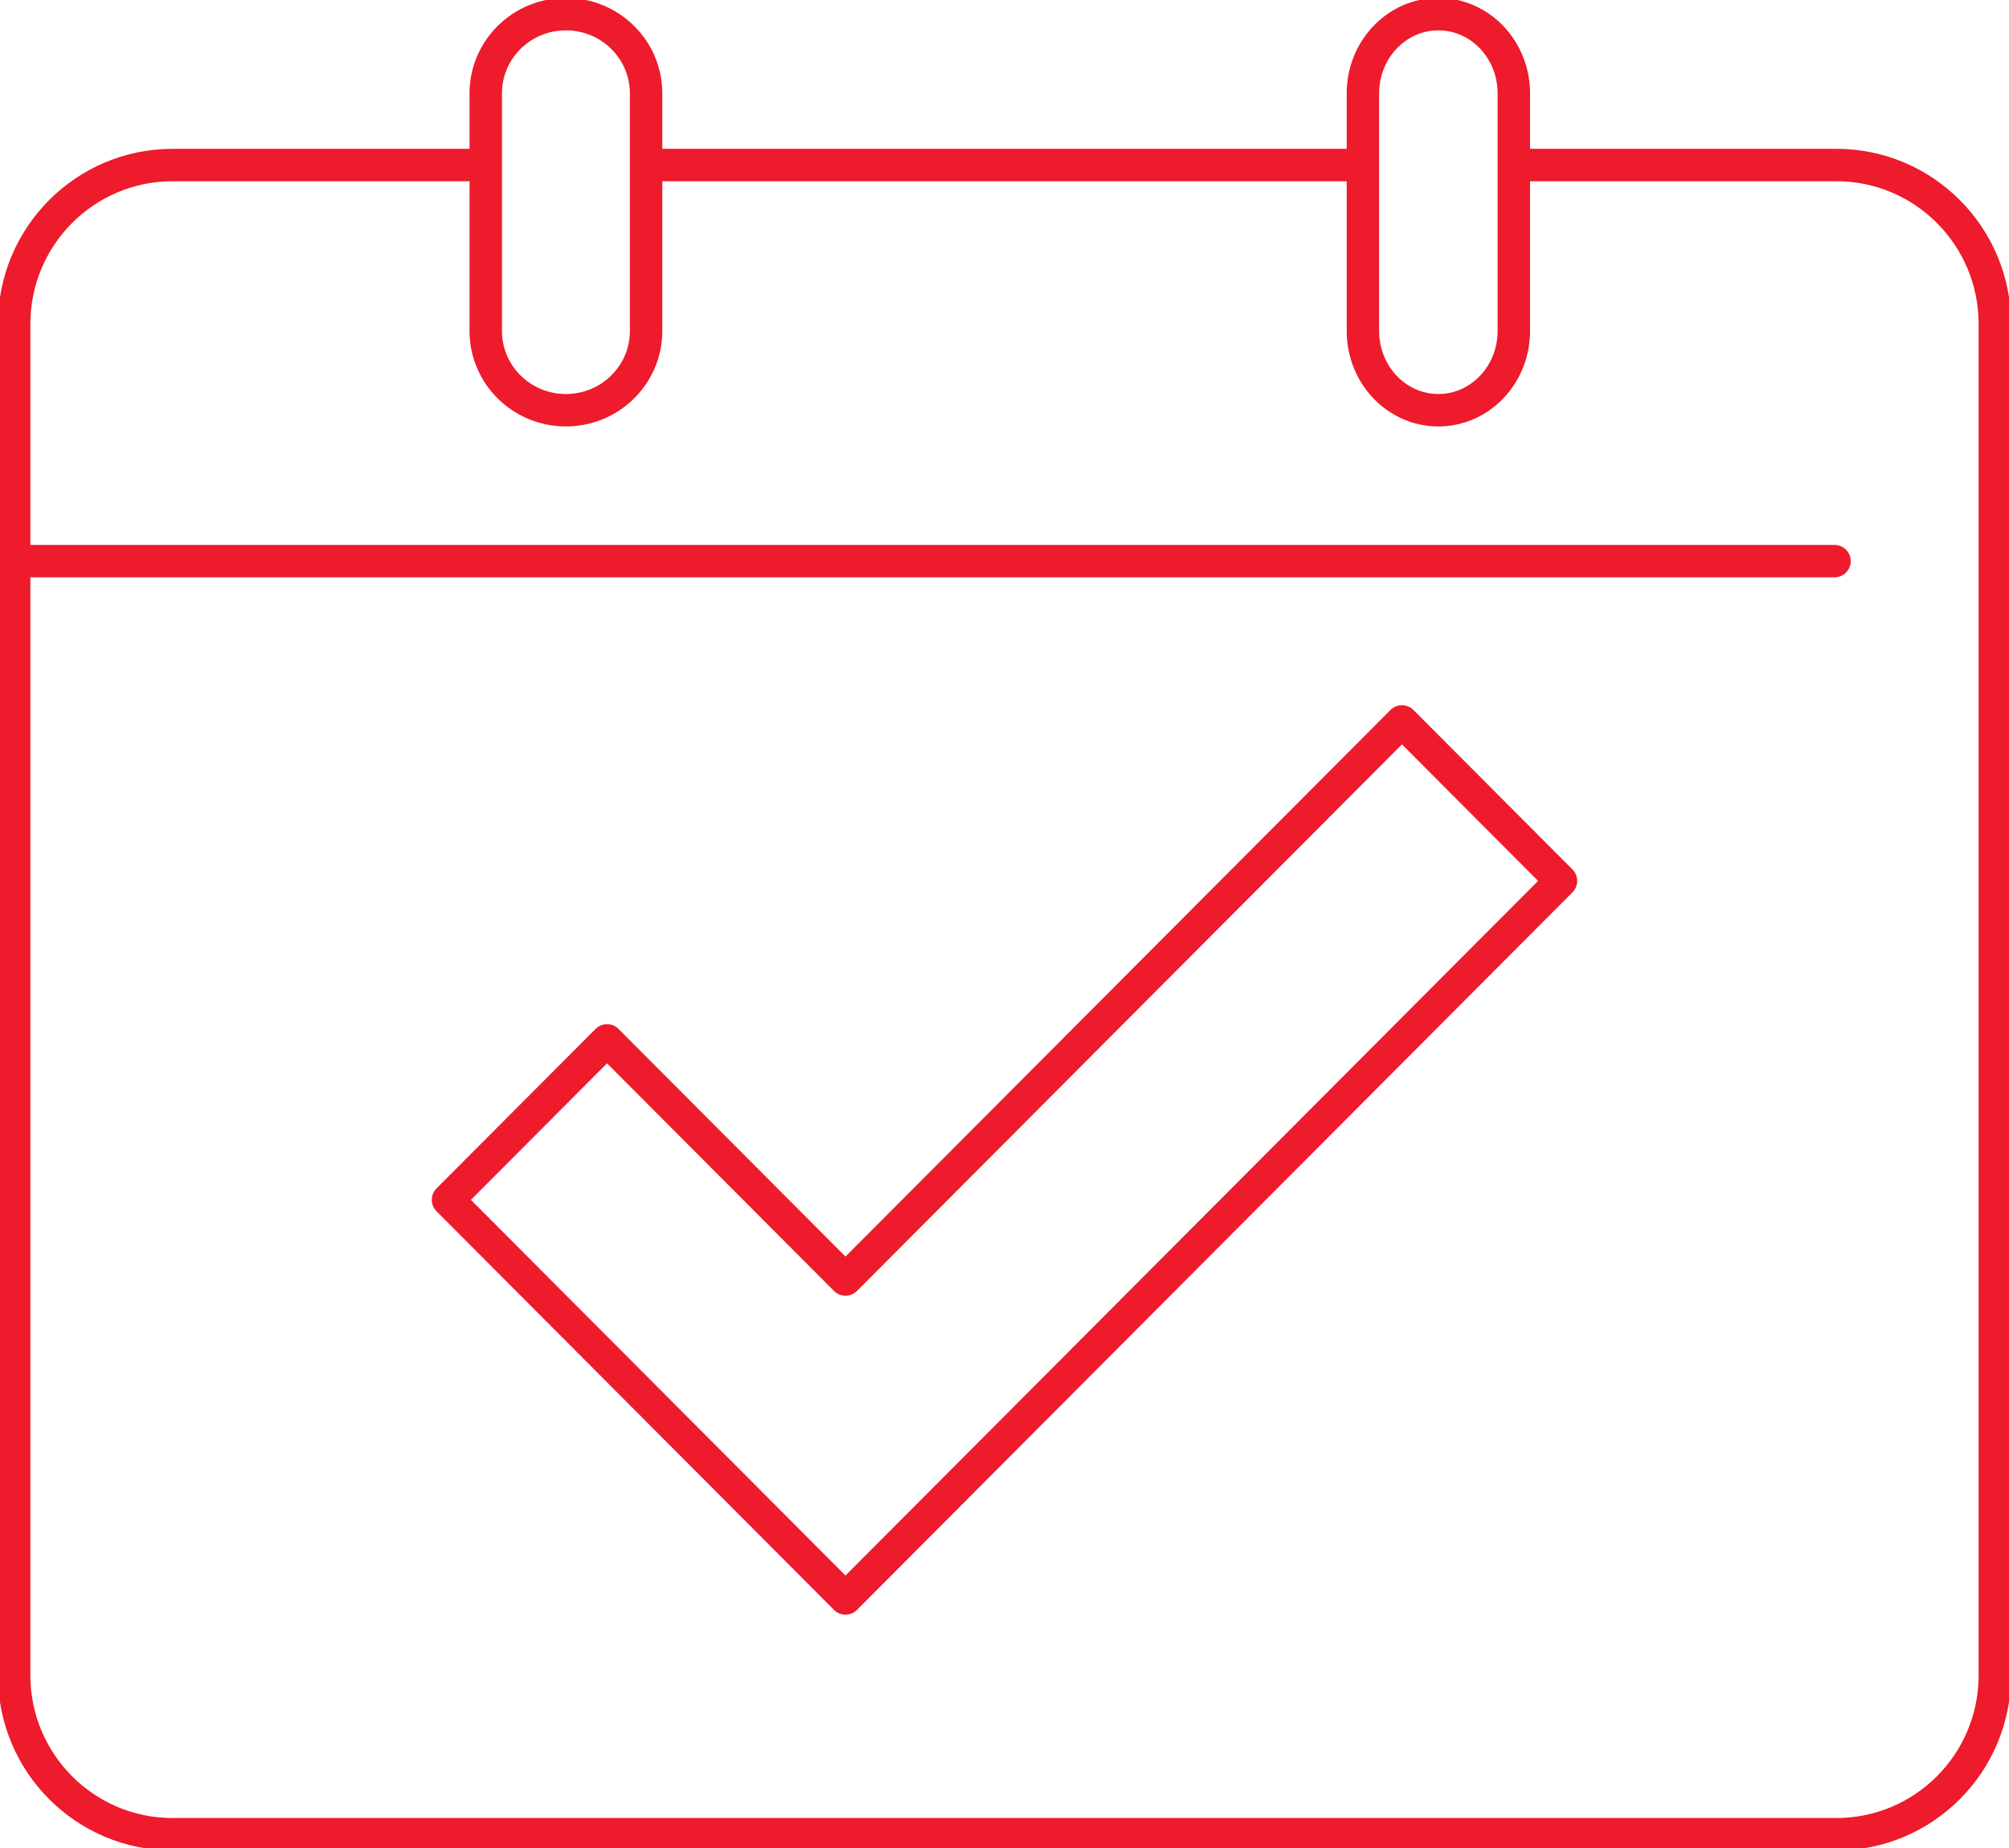 <svg width="213" height="196" xmlns="http://www.w3.org/2000/svg" xmlns:xlink="http://www.w3.org/1999/xlink" xml:space="preserve" overflow="hidden"><g transform="translate(-996 -1237)"><path d="M1157.1 1254.5 1190.7 1254.5C1199.98 1254.5 1207.5 1262.05 1207.5 1271.36L1207.5 1414.64C1207.5 1423.95 1199.98 1431.5 1190.7 1431.5L1014.3 1431.5C1005.02 1431.5 997.5 1423.95 997.5 1414.64L997.5 1271.36C997.5 1262.05 1005.02 1254.5 1014.3 1254.5L1047.9 1254.5" stroke="#ED1B2C" stroke-width="3.438" stroke-linejoin="round" stroke-miterlimit="10" fill="none" fill-rule="evenodd"/><path d="M1064.5 1254.5 1140.5 1254.5" stroke="#ED1B2C" stroke-width="3.438" stroke-linejoin="round" stroke-miterlimit="10" fill="none" fill-rule="evenodd"/><path d="M997.5 1296.5 1190.5 1296.5" stroke="#ED1B2C" stroke-width="3.438" stroke-linecap="round" stroke-linejoin="round" stroke-miterlimit="10" fill="none" fill-rule="evenodd"/><path d="M1064.5 1272.1C1064.5 1276.74 1060.69 1280.5 1056 1280.5 1051.3 1280.5 1047.5 1276.74 1047.5 1272.1L1047.5 1246.9C1047.5 1242.26 1051.3 1238.5 1056 1238.5 1060.69 1238.5 1064.5 1242.26 1064.5 1246.9L1064.5 1272.1Z" stroke="#ED1B2C" stroke-width="3.438" stroke-linecap="round" stroke-linejoin="round" stroke-miterlimit="10" fill="none" fill-rule="evenodd"/><path d="M1156.5 1272.1C1156.5 1276.74 1152.92 1280.5 1148.5 1280.5 1144.08 1280.5 1140.5 1276.74 1140.5 1272.1L1140.5 1246.9C1140.5 1242.26 1144.08 1238.5 1148.5 1238.5 1152.92 1238.5 1156.5 1242.26 1156.5 1246.9L1156.5 1272.1Z" stroke="#ED1B2C" stroke-width="3.438" stroke-linecap="round" stroke-linejoin="round" stroke-miterlimit="10" fill="none" fill-rule="evenodd"/><path d="M1085.64 1372.68 1060.36 1347.32 1043.5 1364.23 1085.64 1406.5 1161.5 1330.41 1144.64 1313.5Z" stroke="#ED1B2C" stroke-width="3.438" stroke-linejoin="round" stroke-miterlimit="10" fill="none" fill-rule="evenodd"/></g></svg>